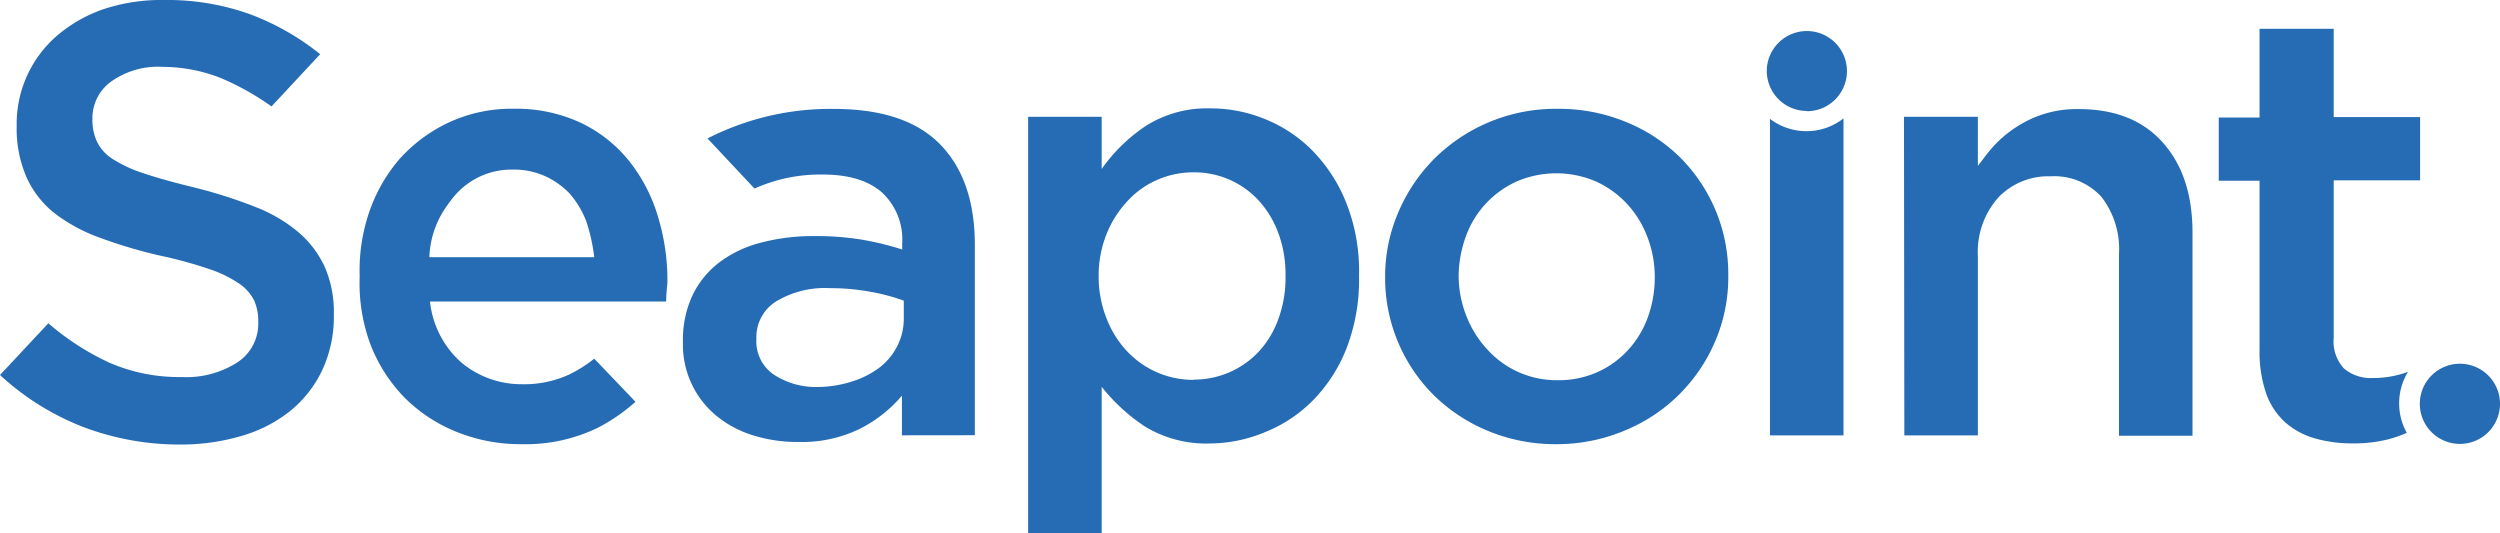 <svg viewBox="0 0 281.87 60.15" xmlns="http://www.w3.org/2000/svg"><g fill="#256cb4"><path d="m115.92 13.17h8.29v5.88a19.06 19.06 0 0 1 4.94-4.83 12.9 12.9 0 0 1 7.33-2 16.18 16.18 0 0 1 6.23 1.24 15.86 15.86 0 0 1 5.37 3.63 17.93 17.93 0 0 1 3.76 5.91 20.91 20.91 0 0 1 1.39 8v.14a21.57 21.57 0 0 1 -1.36 8 17.52 17.52 0 0 1 -3.74 5.9 15.76 15.76 0 0 1 -5.4 3.64 16.37 16.37 0 0 1 -6.26 1.32 13.27 13.27 0 0 1 -7.39-1.92 20.89 20.89 0 0 1 -4.87-4.47v16.54h-8.29zm18.67 29.63a10 10 0 0 0 7.3-3.12 10.7 10.7 0 0 0 2.23-3.68 13.46 13.46 0 0 0 .82-4.84v-.14a13.35 13.35 0 0 0 -.82-4.77 11.24 11.24 0 0 0 -2.23-3.67 9.87 9.87 0 0 0 -7.3-3.15 10.15 10.15 0 0 0 -4.05.82 9.82 9.82 0 0 0 -3.37 2.37 11.9 11.9 0 0 0 -2.37 3.67 12.62 12.62 0 0 0 -.93 4.73v.14a12.87 12.87 0 0 0 .93 4.84 11.27 11.27 0 0 0 2.34 3.67 10.23 10.23 0 0 0 7.45 3.16z"/><path d="m175.47 50.08a19.77 19.77 0 0 1 -7.66-1.48 19.13 19.13 0 0 1 -6.11-4 18.63 18.63 0 0 1 -5.53-13.25v-.15a18.3 18.3 0 0 1 1.52-7.34 19.15 19.15 0 0 1 4.06-6 19.4 19.4 0 0 1 13.85-5.59 19.74 19.74 0 0 1 7.72 1.48 18.64 18.64 0 0 1 6.11 4 18.55 18.55 0 0 1 5.43 13.27v.14a18.28 18.28 0 0 1 -1.46 7.28 18.82 18.82 0 0 1 -10.18 10.09 19.8 19.8 0 0 1 -7.75 1.55zm.14-7.21a10.73 10.73 0 0 0 4.53-.93 10.41 10.41 0 0 0 3.44-2.5 10.85 10.85 0 0 0 2.21-3.67 13.11 13.11 0 0 0 .78-4.43v-.14a12.45 12.45 0 0 0 -.85-4.53 11.37 11.37 0 0 0 -2.29-3.7 11 11 0 0 0 -3.49-2.51 11.32 11.32 0 0 0 -8.94 0 10.92 10.92 0 0 0 -3.45 2.47 10.69 10.69 0 0 0 -2.26 3.68 13.3 13.3 0 0 0 -.83 4.45v.14a12.45 12.45 0 0 0 .9 4.5 11.84 11.84 0 0 0 2.33 3.7 10.55 10.55 0 0 0 7.92 3.47z"/><path d="m214.67 13.17h8.33v5.53c.69-.88 1.26-1.7 2-2.46a13 13 0 0 1 2.47-2 12.32 12.32 0 0 1 6.89-1.94c4.11 0 7.26 1.26 9.5 3.78s3.34 5.9 3.34 10.15v22.9h-8.29v-20.42a9.62 9.62 0 0 0 -2-6.54 7.18 7.18 0 0 0 -5.7-2.29 7.8 7.8 0 0 0 -5.88 2.36 9.22 9.22 0 0 0 -2.33 6.61v20.24h-8.29z"/><path d="m74.15 24.31a18.42 18.42 0 0 0 -3.26-6.21 15.53 15.53 0 0 0 -5.42-4.26 17.27 17.27 0 0 0 -7.59-1.58 16.85 16.85 0 0 0 -7.13 1.48 17.28 17.28 0 0 0 -5.41 3.87c-.06.07-.12.12-.18.18a18.28 18.28 0 0 0 -3.49 6 20.43 20.43 0 0 0 -1.12 7.34v.14a19.72 19.72 0 0 0 1.25 7.65 17.8 17.8 0 0 0 3.84 5.94 17.54 17.54 0 0 0 5.86 3.84 19.19 19.19 0 0 0 7.29 1.38 18.67 18.67 0 0 0 8.61-1.85 20.32 20.32 0 0 0 4.25-2.93l-4.65-4.86a15.42 15.42 0 0 1 -2.77 1.76 12.07 12.07 0 0 1 -5.36 1.12 10.56 10.56 0 0 1 -6.87-2.46 10.71 10.71 0 0 1 -3.52-6.86h26.63c0-1 .14-1.91.14-2.28a24.53 24.53 0 0 0 -1.1-7.41zm-18.25 4.69h-7.49a10.53 10.53 0 0 1 2.05-5.89 12.13 12.13 0 0 1 1-1.27 8.45 8.45 0 0 1 6.35-2.72 8.56 8.56 0 0 1 3.67.75 9 9 0 0 1 2.79 2 10.66 10.66 0 0 1 1.85 3.13 20.36 20.36 0 0 1 .88 4z"/><path d="m203.67 14.79a6.79 6.79 0 0 1 -4.11-1.39v35.69h8.29v-35.74a6.76 6.76 0 0 1 -4.18 1.44z"/><path d="m203.72 12.54a4.52 4.52 0 1 0 -4.52-4.54 4.52 4.52 0 0 0 4.52 4.51"/><path d="m270.5 45.49a6.79 6.79 0 0 1 1-3.57 11.18 11.18 0 0 1 -3.92.7 4.72 4.72 0 0 1 -3.29-1.06 4.48 4.48 0 0 1 -1.17-3.46v-17.77h9.74v-7.13h-9.74v-9.95h-8.36v10h-4.6v7.13h4.6v19.02a14.38 14.38 0 0 0 .76 5 7.94 7.94 0 0 0 2.18 3.26 8.64 8.64 0 0 0 3.35 1.78 15.19 15.19 0 0 0 4.2.55 15.78 15.78 0 0 0 4.11-.48 14.33 14.33 0 0 0 2-.71 6.77 6.77 0 0 1 -.86-3.31z"/><path d="m277.35 50.05a4.52 4.52 0 1 0 -4.52-4.52 4.52 4.52 0 0 0 4.52 4.52"/><path d="m33.68 26.21a17.14 17.14 0 0 0 -4.92-2.89 55 55 0 0 0 -6.76-2.16q-3.48-.84-5.75-1.6a15.15 15.15 0 0 1 -3.56-1.64 4.78 4.78 0 0 1 -1.78-2 5.82 5.82 0 0 1 -.49-2.47v-.13a5.08 5.08 0 0 1 2.09-4.11 9.1 9.1 0 0 1 5.85-1.67 17.91 17.91 0 0 1 6.61 1.29 29.82 29.82 0 0 1 5.64 3.17l5.49-5.89a28.6 28.6 0 0 0 -8-4.54 27.81 27.81 0 0 0 -9.65-1.57 20.7 20.7 0 0 0 -6.68 1 16.19 16.19 0 0 0 -5.23 2.93 13.12 13.12 0 0 0 -4.66 10.2v.14a13.69 13.69 0 0 0 1.12 5.73 10.82 10.82 0 0 0 3.1 4 18.63 18.63 0 0 0 5.1 2.78 54.28 54.28 0 0 0 6.94 2.06 47.82 47.82 0 0 1 5.55 1.53 13.52 13.52 0 0 1 3.31 1.63 5 5 0 0 1 1.67 1.91 5.7 5.7 0 0 1 .45 2.33v.14a5.21 5.21 0 0 1 -2.33 4.46 10.63 10.63 0 0 1 -6.3 1.67 19.73 19.73 0 0 1 -8.21-1.64 29.54 29.54 0 0 1 -6.83-4.42l-5.45 5.83a29.52 29.52 0 0 0 9.54 5.92 30.62 30.62 0 0 0 10.79 1.92 24 24 0 0 0 7-1 15.72 15.72 0 0 0 5.47-2.85 13.18 13.18 0 0 0 3.56-4.6 14.23 14.23 0 0 0 1.28-6.12v-.14a12.69 12.69 0 0 0 -1-5.26 11.36 11.36 0 0 0 -2.96-3.94z"/><path d="m101.69 49.08v-4.47a15.2 15.2 0 0 1 -4.69 3.71 14.87 14.87 0 0 1 -7 1.51 16.62 16.62 0 0 1 -5-.72 12.16 12.16 0 0 1 -4.08-2.11 10.38 10.38 0 0 1 -3.92-8.36v-.14a11.81 11.81 0 0 1 1.1-5.25 10.21 10.21 0 0 1 3.06-3.71 13.19 13.19 0 0 1 4.67-2.19 22.72 22.72 0 0 1 5.86-.73 31.74 31.74 0 0 1 5.6.42 34.54 34.54 0 0 1 4.43 1.09v-.68a7.23 7.23 0 0 0 -2.3-5.77c-1.54-1.33-3.74-2-6.63-2a18.07 18.07 0 0 0 -7.72 1.58l-5.3-5.65a30.43 30.43 0 0 1 14.23-3.33q8.1 0 12 4t3.91 11.29v21.5zm.21-15.18a22 22 0 0 0 -3.75-1 24.71 24.71 0 0 0 -4.56-.41 10.64 10.64 0 0 0 -6.11 1.51 4.74 4.74 0 0 0 -2.2 4.12v.14a4.53 4.53 0 0 0 2 4 8.67 8.67 0 0 0 5 1.37 12.9 12.9 0 0 0 3.82-.63 10.07 10.07 0 0 0 3.05-1.55 7.08 7.08 0 0 0 2-2.4 6.77 6.77 0 0 0 .75-3.05z"/></g></svg>